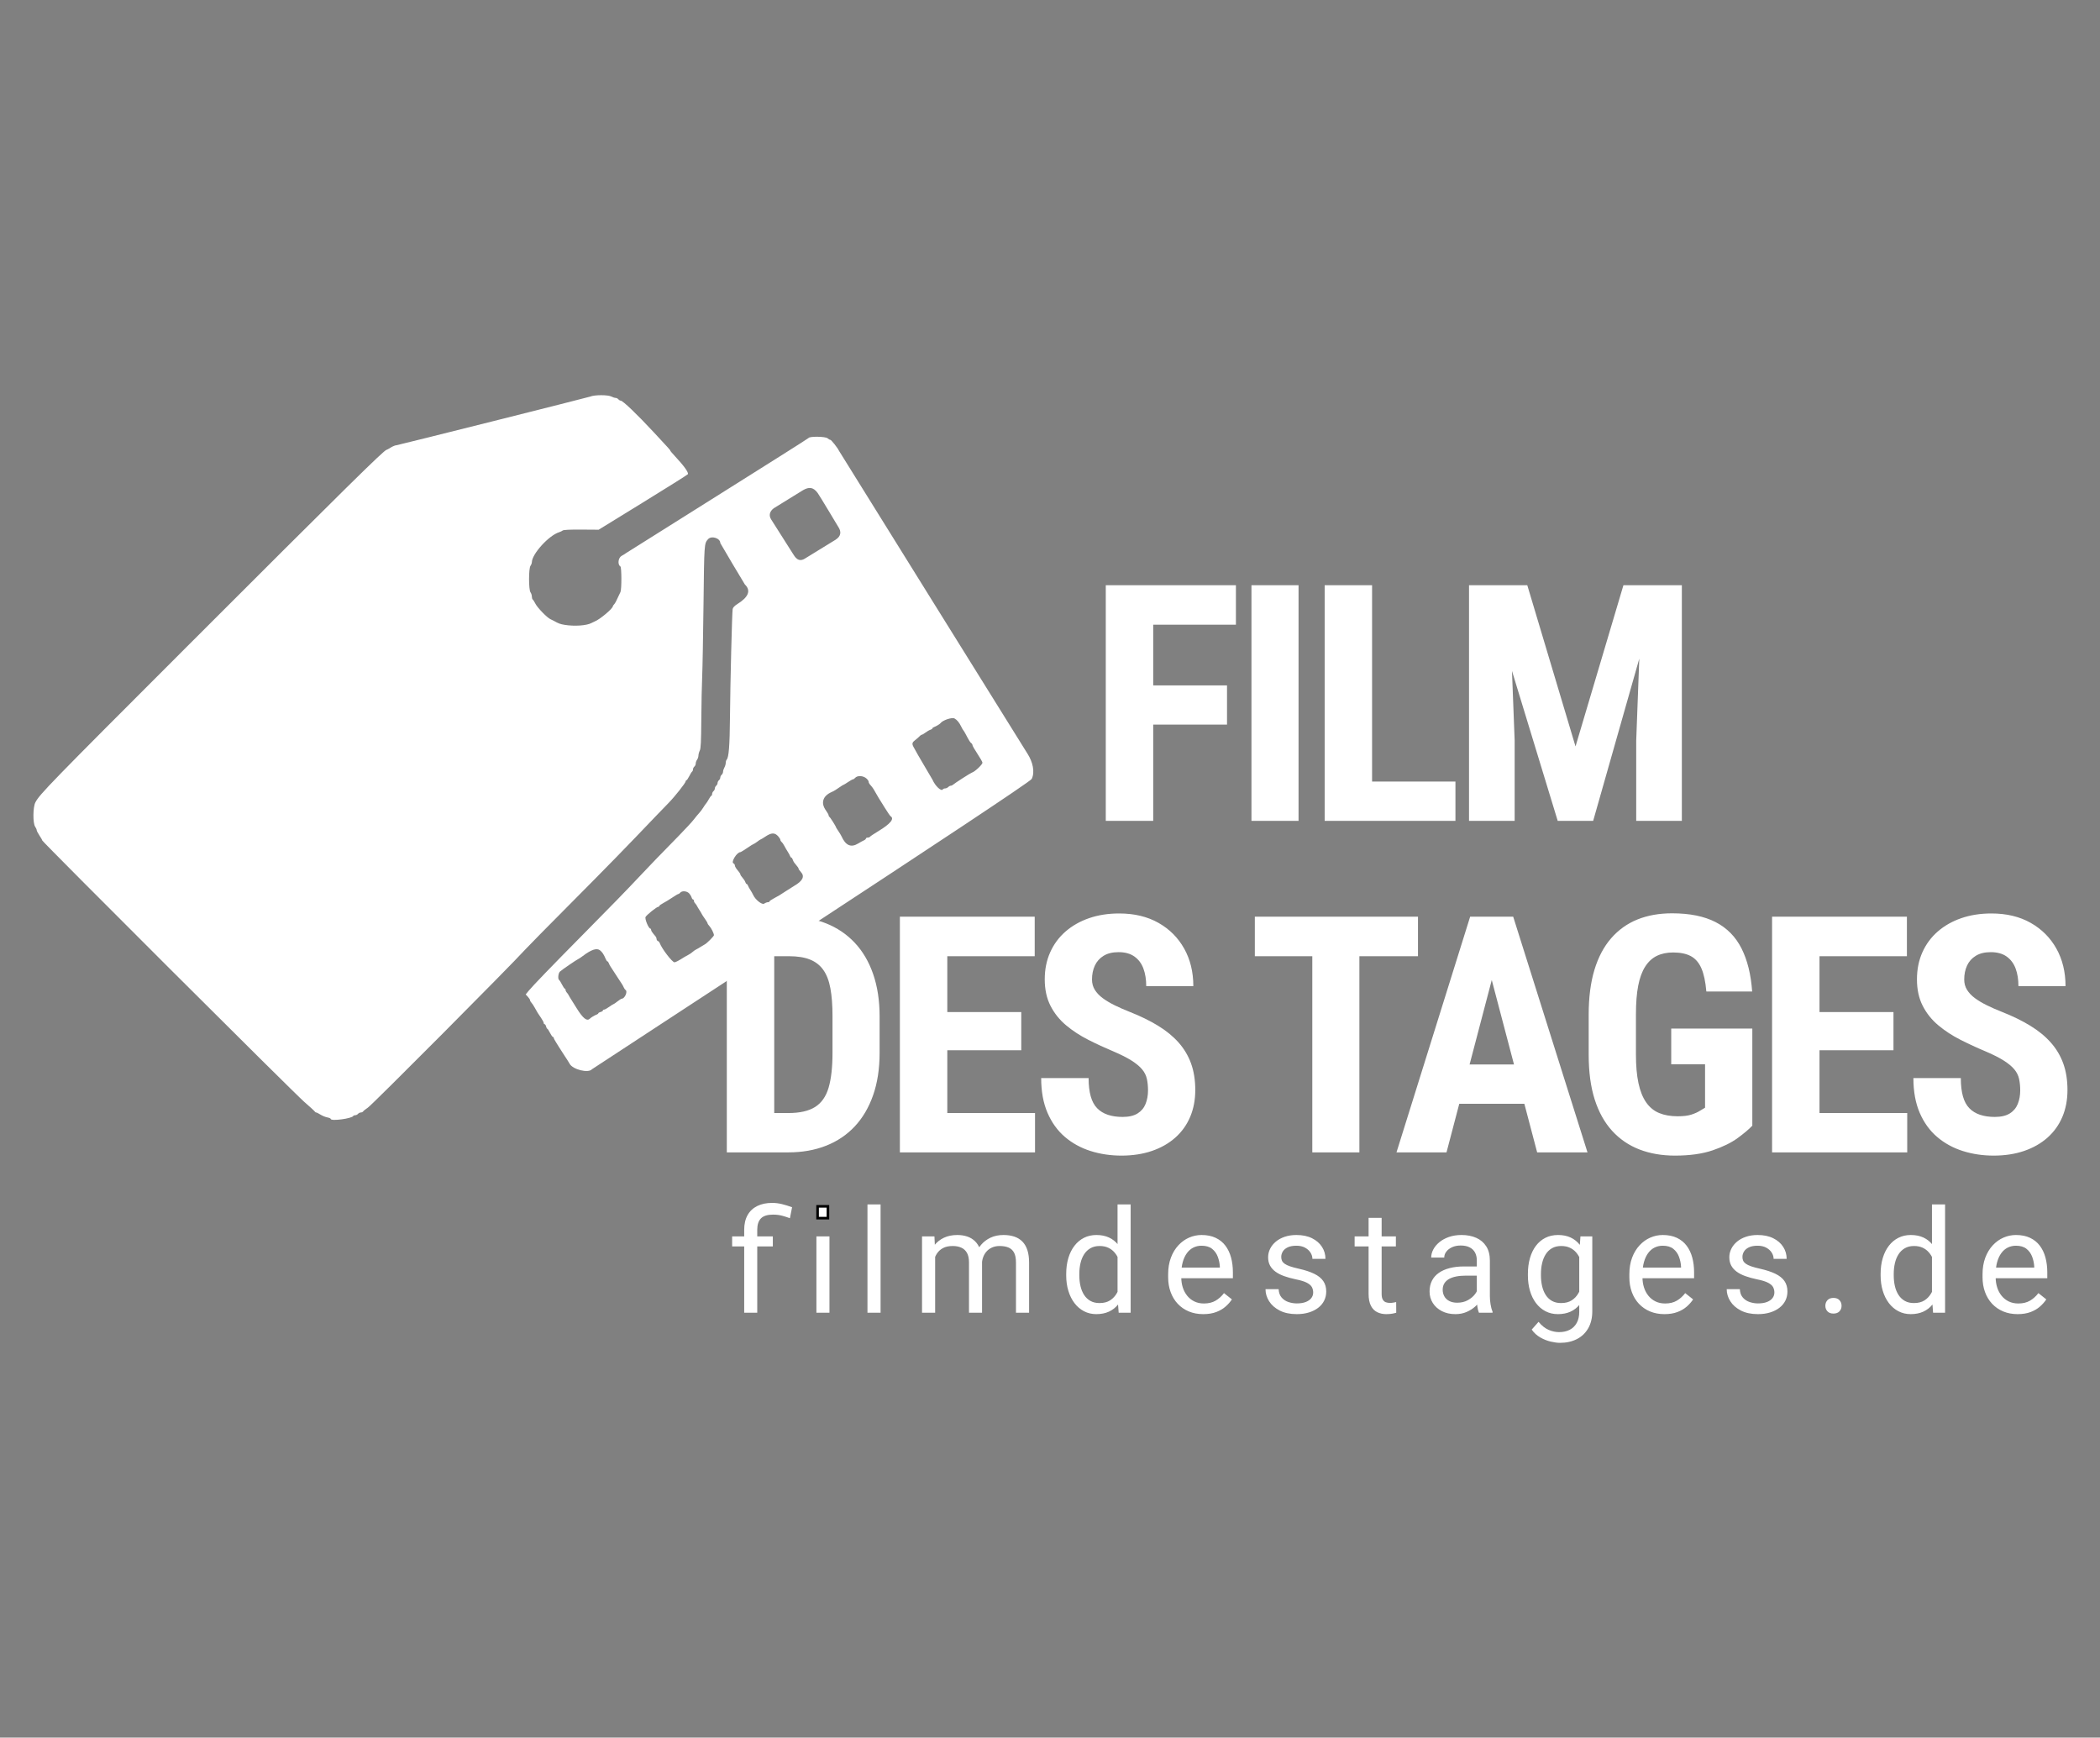 <?xml version="1.0" encoding="utf-8"?>
<svg id="svg" version="1.1" xmlns="http://www.w3.org/2000/svg" width="400" height="330.969" viewBox="0, 0, 400,330.969">
  <rect x="0" y="0" width="400" height="330.969" fill="#808080" stroke="none"/>
  <g id="svgg" style="" transform="matrix(0.493, 0, 0, 0.493, 2.661, 72.542)">
    <path id="path0" d="M 222.656 6.076 C 222.007 6.358 148.222 24.875 147.782 24.875 C 147.342 24.875 146.357 25.275 145.589 25.755 C 144.824 26.242 144.095 26.635 143.973 26.635 C 143.089 26.635 128.334 41.177 66.732 102.779 C 13.738 155.773 9.838 159.781 8.255 162.891 C 7.306 164.749 7.263 170.928 8.186 172.249 C 8.514 172.714 8.781 173.317 8.781 173.584 C 8.781 173.851 9.254 174.774 9.835 175.633 C 10.419 176.495 10.892 177.339 10.892 177.519 C 10.892 178.05 108.244 275.203 112.209 278.623 C 114.222 280.362 116 281.985 116.155 282.227 C 116.31 282.469 116.588 282.667 116.776 282.667 C 116.963 282.667 117.706 283.039 118.428 283.493 C 119.149 283.948 120.333 284.431 121.058 284.565 C 121.783 284.702 122.378 284.962 122.378 285.146 C 122.378 286.12 130.65 285.023 131.112 283.988 C 131.177 283.843 131.512 283.721 131.859 283.721 C 132.209 283.721 132.688 283.486 132.93 283.198 C 133.168 282.909 133.655 282.667 134.009 282.667 C 134.362 282.667 134.781 282.469 134.932 282.224 C 135.087 281.982 135.885 281.347 136.704 280.817 C 138.363 279.742 191.473 226.387 197.678 219.561 C 198.72 218.414 206.595 210.423 215.174 201.805 C 228.709 188.208 237.118 179.59 247.93 168.234 C 249.384 166.708 251.603 164.41 252.869 163.125 C 255.325 160.625 259.539 155.29 259.539 154.673 C 259.539 154.471 259.669 154.301 259.828 154.301 C 259.986 154.301 260.47 153.594 260.903 152.729 C 261.336 151.863 261.837 151.062 262.021 150.946 C 262.205 150.835 262.349 150.452 262.349 150.106 C 262.349 149.752 262.591 149.265 262.88 149.027 C 263.168 148.786 263.41 148.244 263.41 147.819 C 263.41 147.397 263.641 146.744 263.926 146.369 C 264.207 145.993 264.445 145.272 264.449 144.77 C 264.456 144.269 264.691 143.396 264.968 142.837 C 265.372 142.025 265.491 139.532 265.56 130.737 C 265.607 124.644 265.758 117.209 265.899 114.208 C 266.036 111.21 266.267 98.558 266.415 86.098 C 266.685 62.815 266.682 62.866 268.147 61.192 C 269.456 59.695 272.901 60.766 272.901 62.674 C 272.901 62.779 282.23 78.519 282.407 78.688 C 284.81 80.986 283.828 83.54 279.51 86.221 C 278.417 86.902 277.797 87.555 277.678 88.154 C 277.429 89.406 276.758 116.516 276.631 130.211 C 276.538 140.961 276.177 145.542 275.358 146.358 C 275.17 146.549 275.004 147.108 275.001 147.599 C 274.994 148.097 274.759 148.894 274.485 149.377 C 274.211 149.861 273.976 150.593 273.969 151.004 C 273.965 151.415 273.72 151.953 273.428 152.191 C 273.139 152.429 272.901 152.909 272.901 153.244 C 272.901 153.584 272.663 154.06 272.375 154.301 C 272.082 154.543 271.848 155.016 271.848 155.355 C 271.848 155.698 271.61 156.17 271.321 156.412 C 271.029 156.654 270.791 157.126 270.791 157.465 C 270.791 157.808 270.556 158.281 270.264 158.522 C 269.976 158.764 269.737 159.255 269.737 159.619 C 269.737 159.98 269.615 160.279 269.467 160.279 C 269.315 160.279 268.882 160.86 268.5 161.574 C 268.114 162.285 267.638 163.035 267.439 163.244 C 267.237 163.45 266.725 164.193 266.296 164.889 C 265.87 165.589 265.156 166.534 264.712 167 C 264.268 167.462 263.367 168.555 262.71 169.424 C 262.053 170.294 259.424 173.143 256.866 175.755 C 248.807 183.98 246.116 186.769 241.891 191.257 C 236.346 197.151 231.097 202.545 219.33 214.442 C 207.728 226.17 200.405 233.76 198.832 235.683 L 197.714 237.058 L 198.554 237.967 C 199.02 238.468 199.398 239.063 199.398 239.294 C 199.398 239.525 199.629 239.944 199.911 240.225 C 200.196 240.506 200.755 241.347 201.162 242.094 C 202.104 243.836 202.519 244.507 203.709 246.213 C 204.24 246.978 204.676 247.819 204.676 248.079 C 204.676 248.342 204.831 248.555 205.019 248.555 C 205.21 248.555 205.466 248.952 205.585 249.431 C 205.704 249.918 205.921 250.312 206.058 250.312 C 206.195 250.312 206.664 251.026 207.097 251.895 C 207.533 252.765 208.038 253.479 208.215 253.479 C 208.395 253.479 208.543 253.641 208.543 253.836 C 208.543 254.035 208.98 254.864 209.51 255.683 C 210.044 256.502 210.556 257.328 210.654 257.523 C 210.751 257.718 211.617 259.06 212.577 260.51 C 213.54 261.964 214.489 263.457 214.691 263.84 C 215.877 266.08 221.97 267.581 223.316 265.961 C 223.554 265.672 392.209 155.867 393.215 153.796 C 394.553 151.029 393.559 147.144 391.621 144.103 C 391.417 143.783 318.872 27.278 318.738 26.989 C 318.211 25.849 315.766 22.768 315.387 22.768 C 315.163 22.768 314.694 22.508 314.341 22.187 C 313.554 21.477 307.443 21.372 307.014 22.068 C 306.761 22.483 236.682 66.361 236.476 66.553 C 236.267 66.747 235.506 67.22 234.781 67.61 C 233.439 68.327 233.128 70.979 234.301 71.704 C 234.788 72.007 234.81 80.528 234.326 81.581 C 232.724 85.066 232.266 85.957 231.862 86.361 C 231.61 86.617 231.4 86.931 231.393 87.065 C 231.368 87.988 226.321 92.22 224.369 92.959 C 224.081 93.068 223.525 93.335 223.136 93.547 C 221.303 94.565 216.556 94.897 212.761 94.269 C 211.029 93.984 210.405 93.753 208.543 92.7 C 208.251 92.537 207.685 92.256 207.281 92.083 C 206.018 91.527 202.306 87.729 201.498 86.159 C 201.079 85.337 200.592 84.576 200.416 84.467 C 200.246 84.359 200.098 83.847 200.091 83.327 C 200.084 82.804 199.846 82.072 199.564 81.697 C 198.825 80.719 198.825 72.436 199.564 71.455 C 199.846 71.08 200.084 70.459 200.091 70.07 C 200.141 66.866 206.685 59.68 210.654 58.472 C 211.137 58.324 211.75 58.028 212.017 57.812 C 212.342 57.552 214.759 57.436 219.207 57.465 L 225.903 57.512 C 225.903 57.512 260.026 36.599 260.358 36.073 C 260.748 35.459 258.872 32.837 255.405 29.135 C 254.388 28.053 253.561 27.068 253.561 26.949 C 253.561 26.722 253.154 26.271 247.288 19.965 C 240.661 12.837 235.232 7.646 234.409 7.646 C 234.16 7.646 233.753 7.407 233.514 7.115 C 233.273 6.827 232.797 6.589 232.454 6.589 C 232.115 6.589 231.382 6.354 230.827 6.065 C 229.489 5.369 224.272 5.373 222.656 6.076 M 310.52 43.327 C 311.303 44.381 318.178 55.946 318.381 56.242 C 319.756 58.249 319.613 59.997 317.418 61.394 C 316.871 61.742 305.798 68.533 305.61 68.652 C 303.008 70.3 301.731 68.03 300.897 66.699 C 300.575 66.185 292.917 54.107 292.578 53.587 C 291.515 51.957 292.009 50.376 293.557 49.219 C 293.842 49.006 304.721 42.317 304.852 42.241 C 307.179 40.902 308.814 41.011 310.52 43.327 M 363.385 130.438 C 364.351 130.957 365.221 132.003 365.964 133.551 C 366.292 134.229 366.653 134.861 366.768 134.958 C 366.888 135.055 367.274 135.69 367.631 136.365 C 369.041 139.042 369.46 139.716 369.882 139.987 C 370.123 140.142 370.322 140.474 370.322 140.734 C 370.322 140.986 371.191 142.505 372.256 144.103 C 373.32 145.701 374.189 147.245 374.189 147.534 C 374.189 148.252 371.17 151.087 370.12 151.347 C 369.651 151.466 363.316 155.539 362.836 156.019 C 362.62 156.235 362.227 156.412 361.963 156.412 C 361.696 156.412 361.242 156.646 360.953 156.939 C 360.661 157.227 360.127 157.465 359.766 157.465 C 359.402 157.465 359.012 157.624 358.89 157.819 C 358.309 158.76 355.953 156.563 354.867 154.071 C 354.683 153.656 349.012 144.276 347.515 141.379 C 346.891 140.167 347.021 139.677 348.208 138.778 C 348.81 138.32 349.557 137.671 349.867 137.332 C 350.178 136.993 350.578 136.715 350.758 136.715 C 350.939 136.715 351.577 136.343 352.176 135.885 C 352.775 135.434 353.619 134.944 354.056 134.81 C 354.492 134.673 354.846 134.428 354.846 134.273 C 354.846 134.117 355.123 133.883 355.463 133.764 C 356.321 133.454 357.71 132.617 357.97 132.26 C 358.796 131.12 362.393 129.908 363.385 130.438 M 329.438 153.685 C 329.871 154.092 330.228 154.644 330.228 154.915 C 330.228 155.185 330.426 155.625 330.668 155.896 C 331.682 157.029 332.014 157.494 332.71 158.764 C 333.114 159.5 333.709 160.532 334.034 161.051 C 334.359 161.574 335.466 163.353 336.494 165.005 C 337.522 166.654 338.511 168.097 338.691 168.208 C 340.246 169.168 338.626 171.156 334.02 173.937 C 332.331 174.958 330.859 175.939 330.748 176.123 C 330.632 176.307 330.232 176.459 329.857 176.459 C 329.481 176.459 329.171 176.621 329.171 176.819 C 329.171 177.014 328.818 177.335 328.385 177.527 C 327.945 177.714 326.96 178.259 326.184 178.731 C 323.395 180.438 321.336 179.547 319.712 175.928 C 319.539 175.542 318.987 174.626 318.482 173.894 C 317.977 173.158 317.566 172.49 317.566 172.4 C 317.566 172.094 315.304 168.54 315.03 168.428 C 314.878 168.364 314.755 168.107 314.755 167.866 C 314.755 167.62 314.29 166.776 313.724 165.993 C 311.621 163.093 312.472 160.358 315.935 158.851 C 316.812 158.468 317.656 157.952 319.214 156.852 C 319.828 156.415 320.416 156.062 320.517 156.062 C 320.614 156.062 321.401 155.586 322.259 155.001 C 323.121 154.424 323.98 153.948 324.171 153.948 C 324.362 153.948 324.705 153.721 324.936 153.443 C 325.834 152.361 328.15 152.483 329.438 153.685 M 295.322 176.026 C 295.758 176.516 296.112 177.112 296.112 177.35 C 296.112 177.584 296.336 177.963 296.61 178.19 C 296.884 178.414 297.364 179.107 297.681 179.727 C 297.995 180.348 298.565 181.329 298.947 181.91 C 299.326 182.49 299.734 183.241 299.853 183.58 C 299.968 183.915 300.192 184.197 300.351 184.197 C 300.509 184.197 300.748 184.54 300.881 184.958 C 301.015 185.38 301.267 185.892 301.44 186.102 C 302.865 187.815 303.15 188.208 303.15 188.483 C 303.15 188.659 303.543 189.226 304.027 189.745 C 305.607 191.448 304.77 193.19 301.447 195.113 C 300.932 195.409 299.561 196.282 298.399 197.043 C 295.733 198.793 295.466 198.959 293.507 199.994 C 292.62 200.463 291.895 200.979 291.895 201.138 C 291.895 201.3 291.613 201.43 291.267 201.43 C 290.924 201.43 290.293 201.672 289.867 201.971 C 289.034 202.555 286.397 200.456 285.549 198.526 C 285.358 198.093 284.885 197.26 284.499 196.679 C 284.113 196.098 283.702 195.348 283.587 195.009 C 283.468 194.669 283.24 194.395 283.082 194.395 C 282.926 194.395 282.688 194.049 282.551 193.63 C 282.421 193.208 281.934 192.458 281.476 191.96 C 281.015 191.462 280.639 190.882 280.639 190.661 C 280.639 190.445 280.167 189.731 279.593 189.078 C 279.012 188.425 278.54 187.606 278.533 187.263 C 278.533 186.913 278.291 186.542 278.002 186.433 C 276.898 186.008 279.297 182.083 280.661 182.083 C 280.82 182.083 281.985 181.372 283.258 180.503 C 284.528 179.63 285.672 178.919 285.798 178.919 C 285.924 178.919 286.545 178.526 287.18 178.039 C 287.811 177.555 288.41 177.159 288.511 177.159 C 288.612 177.159 289.377 176.704 290.203 176.145 C 292.674 174.485 293.937 174.457 295.322 176.026 M 260.841 197.999 C 261.242 198.432 261.675 199.146 261.808 199.579 C 261.938 200.016 262.194 200.373 262.375 200.373 C 262.555 200.373 262.703 200.6 262.703 200.874 C 262.703 201.152 262.908 201.585 263.165 201.841 C 263.417 202.097 263.731 202.545 263.872 202.833 C 264.005 203.125 264.431 203.836 264.813 204.417 C 265.196 204.998 265.621 205.708 265.755 206.001 C 265.892 206.289 266.447 207.144 266.989 207.898 C 267.533 208.652 267.977 209.413 267.977 209.583 C 267.977 209.756 268.309 210.247 268.709 210.672 C 269.427 211.433 270.441 213.486 270.441 214.172 C 270.441 214.579 267.688 217.35 266.924 217.714 C 266.635 217.851 265.921 218.277 265.34 218.659 C 264.759 219.042 263.969 219.496 263.583 219.677 C 263.197 219.853 262.562 220.294 262.176 220.651 C 261.79 221.011 261.076 221.498 260.592 221.737 C 260.109 221.978 259.402 222.371 259.023 222.613 C 256.981 223.923 255.632 224.641 255.206 224.641 C 254.323 224.641 250.286 219.381 249.489 217.191 C 249.366 216.866 249.048 216.513 248.778 216.408 C 248.507 216.304 248.284 215.972 248.284 215.669 C 248.284 215.362 248.121 214.922 247.926 214.691 C 246.494 212.996 246.173 212.519 246.173 212.101 C 246.173 211.841 246.051 211.628 245.895 211.628 C 245.199 211.628 243.637 207.851 244.03 207.115 C 244.467 206.3 248.374 203.187 248.958 203.187 C 249.167 203.187 249.341 203.046 249.341 202.869 C 249.341 202.696 250.012 202.206 250.834 201.78 C 251.657 201.354 253.237 200.391 254.348 199.633 C 255.455 198.879 256.505 198.263 256.675 198.263 C 256.848 198.263 257.187 198.024 257.425 197.732 C 258.096 196.931 259.997 197.076 260.841 197.999 M 226.411 220.001 C 227.259 220.654 227.941 221.682 228.612 223.324 C 228.832 223.854 229.131 224.287 229.287 224.287 C 229.438 224.287 229.662 224.565 229.784 224.904 C 230.051 225.64 230.347 226.127 232.634 229.586 C 235.181 233.439 235.242 233.533 235.603 234.363 C 235.784 234.781 236.101 235.225 236.307 235.355 C 237.205 235.91 235.968 238.706 234.82 238.706 C 234.64 238.706 233.893 239.182 233.161 239.763 C 232.429 240.344 231.732 240.817 231.613 240.817 C 231.494 240.817 230.74 241.293 229.939 241.87 C 229.139 242.451 228.269 242.927 228.009 242.927 C 227.75 242.927 227.533 243.082 227.533 243.273 C 227.533 243.461 227.14 243.717 226.653 243.836 C 226.173 243.959 225.776 244.182 225.776 244.33 C 225.776 244.482 225.499 244.702 225.16 244.828 C 224.33 245.128 222.991 245.925 222.512 246.405 C 221.368 247.545 219.828 246.318 217.331 242.274 C 216.465 240.867 215.477 239.287 215.141 238.768 C 214.802 238.252 214.416 237.592 214.283 237.299 C 214.142 237.011 213.828 236.563 213.572 236.311 C 213.323 236.055 213.118 235.615 213.118 235.34 C 213.118 235.066 212.984 234.839 212.825 234.839 C 212.667 234.839 212.18 234.128 211.75 233.263 C 211.318 232.397 210.816 231.596 210.632 231.484 C 210.062 231.13 210.264 228.894 210.924 228.244 C 211.545 227.631 217.537 223.537 218.211 223.266 C 218.406 223.187 219.092 222.729 219.73 222.242 C 223.038 219.731 225.141 219.031 226.411 220.001" stroke="none" fill-rule="evenodd" style="fill: rgb(255, 255, 255);"/>
    <path transform="matrix(1.993, 0, 0, 1.993, -362.538, 272.439)" style="text-wrap-mode: nowrap; fill: rgb(255, 255, 255);"/>
    <path d="M 325.997 43.949 L 323.467 43.949 L 323.467 27.871 C 323.467 26.75 323.686 25.802 324.124 25.027 C 324.561 24.252 325.186 23.664 325.997 23.263 C 326.808 22.862 327.769 22.662 328.881 22.662 C 329.538 22.662 330.18 22.742 330.809 22.901 C 331.438 23.06 332.086 23.259 332.751 23.496 L 332.327 25.629 C 331.908 25.465 331.422 25.308 330.871 25.157 C 330.32 25.006 329.716 24.931 329.059 24.931 C 327.974 24.931 327.193 25.175 326.714 25.663 C 326.236 26.15 325.997 26.886 325.997 27.871 L 325.997 43.949 Z M 329.018 29.156 L 329.018 31.097 L 321.129 31.097 L 321.129 29.156 L 329.018 29.156 Z M 339.995 29.156 L 339.995 43.949 L 337.465 43.949 L 337.465 29.156 L 339.995 29.156 Z M 349.906 22.949 L 349.906 43.949 L 347.364 43.949 L 347.364 22.949 L 349.906 22.949 Z M 360.484 32.095 L 360.484 43.949 L 357.941 43.949 L 357.941 29.156 L 360.348 29.156 L 360.484 32.095 Z M 359.965 35.992 L 358.789 35.951 C 358.798 34.939 358.931 34.002 359.186 33.141 C 359.441 32.28 359.819 31.53 360.32 30.892 C 360.821 30.254 361.446 29.76 362.193 29.409 C 362.941 29.058 363.807 28.883 364.791 28.883 C 365.484 28.883 366.122 28.981 366.705 29.177 C 367.288 29.372 367.794 29.68 368.223 30.099 C 368.651 30.518 368.984 31.056 369.221 31.713 C 369.458 32.369 369.576 33.162 369.576 34.092 L 369.576 43.949 L 367.047 43.949 L 367.047 34.215 C 367.047 33.44 366.917 32.82 366.657 32.355 C 366.398 31.89 366.031 31.551 365.557 31.337 C 365.083 31.122 364.527 31.015 363.889 31.015 C 363.142 31.015 362.517 31.147 362.016 31.412 C 361.515 31.676 361.114 32.041 360.813 32.506 C 360.512 32.971 360.295 33.501 360.163 34.098 C 360.031 34.695 359.965 35.327 359.965 35.992 Z M 369.549 34.597 L 367.854 35.117 C 367.863 34.306 367.997 33.526 368.257 32.779 C 368.517 32.032 368.895 31.366 369.392 30.783 C 369.889 30.2 370.502 29.737 371.231 29.395 C 371.96 29.054 372.794 28.883 373.733 28.883 C 374.526 28.883 375.23 28.988 375.845 29.197 C 376.46 29.407 376.98 29.728 377.403 30.161 C 377.827 30.594 378.148 31.147 378.367 31.822 C 378.586 32.497 378.695 33.299 378.695 34.228 L 378.695 43.949 L 376.152 43.949 L 376.152 34.201 C 376.152 33.372 376.022 32.727 375.763 32.266 C 375.503 31.806 375.138 31.483 374.669 31.296 C 374.2 31.109 373.641 31.015 372.994 31.015 C 372.438 31.015 371.946 31.111 371.518 31.303 C 371.089 31.494 370.729 31.756 370.438 32.089 C 370.146 32.422 369.925 32.802 369.775 33.23 C 369.624 33.659 369.549 34.114 369.549 34.597 Z M 395.844 41.078 L 395.844 22.949 L 398.387 22.949 L 398.387 43.949 L 396.063 43.949 L 395.844 41.078 Z M 385.891 36.717 L 385.891 36.429 C 385.891 35.299 386.03 34.271 386.308 33.346 C 386.586 32.421 386.983 31.626 387.498 30.961 C 388.013 30.296 388.628 29.783 389.343 29.423 C 390.059 29.063 390.859 28.883 391.743 28.883 C 392.672 28.883 393.486 29.045 394.183 29.368 C 394.88 29.691 395.473 30.161 395.961 30.776 C 396.448 31.391 396.833 32.132 397.116 32.998 C 397.399 33.864 397.595 34.844 397.704 35.937 L 397.704 37.195 C 397.603 38.28 397.41 39.255 397.123 40.121 C 396.836 40.987 396.448 41.725 395.961 42.336 C 395.473 42.947 394.878 43.414 394.176 43.737 C 393.475 44.06 392.655 44.222 391.716 44.222 C 390.85 44.222 390.059 44.035 389.343 43.662 C 388.628 43.288 388.013 42.764 387.498 42.09 C 386.983 41.415 386.586 40.62 386.308 39.704 C 386.03 38.788 385.891 37.792 385.891 36.717 Z M 388.434 36.429 L 388.434 36.717 C 388.434 37.455 388.509 38.148 388.66 38.795 C 388.81 39.442 389.045 40.011 389.364 40.504 C 389.683 40.996 390.088 41.381 390.581 41.659 C 391.073 41.937 391.661 42.076 392.344 42.076 C 393.183 42.076 393.873 41.898 394.416 41.543 C 394.958 41.188 395.393 40.718 395.721 40.135 C 396.05 39.552 396.305 38.918 396.487 38.234 L 396.487 34.939 C 396.378 34.438 396.22 33.952 396.015 33.483 C 395.81 33.014 395.546 32.594 395.222 32.225 C 394.899 31.856 394.502 31.563 394.033 31.344 C 393.564 31.125 393.01 31.015 392.372 31.015 C 391.679 31.015 391.085 31.159 390.588 31.446 C 390.091 31.733 389.683 32.125 389.364 32.622 C 389.045 33.119 388.81 33.693 388.66 34.345 C 388.509 34.996 388.434 35.691 388.434 36.429 Z M 412.449 44.222 C 411.419 44.222 410.487 44.047 409.653 43.696 C 408.819 43.345 408.104 42.851 407.507 42.213 C 406.91 41.575 406.452 40.818 406.133 39.943 C 405.814 39.068 405.654 38.111 405.654 37.072 L 405.654 36.498 C 405.654 35.295 405.832 34.221 406.188 33.278 C 406.543 32.335 407.026 31.535 407.637 30.879 C 408.248 30.222 408.94 29.725 409.715 29.388 C 410.49 29.051 411.292 28.883 412.121 28.883 C 413.178 28.883 414.092 29.065 414.862 29.429 C 415.633 29.794 416.264 30.302 416.756 30.954 C 417.248 31.605 417.613 32.371 417.85 33.251 C 418.087 34.13 418.205 35.09 418.205 36.129 L 418.205 37.263 L 407.158 37.263 L 407.158 35.199 L 415.676 35.199 L 415.676 35.008 C 415.639 34.351 415.505 33.713 415.272 33.094 C 415.04 32.474 414.673 31.963 414.172 31.562 C 413.671 31.161 412.987 30.961 412.121 30.961 C 411.547 30.961 411.018 31.082 410.535 31.323 C 410.052 31.564 409.638 31.922 409.291 32.396 C 408.944 32.87 408.675 33.449 408.484 34.133 C 408.293 34.816 408.197 35.605 408.197 36.498 L 408.197 37.072 C 408.197 37.774 408.295 38.433 408.491 39.048 C 408.687 39.663 408.974 40.203 409.353 40.668 C 409.731 41.133 410.191 41.497 410.733 41.762 C 411.276 42.026 411.893 42.158 412.586 42.158 C 413.479 42.158 414.236 41.976 414.855 41.611 C 415.475 41.246 416.017 40.759 416.482 40.148 L 418.014 41.365 C 417.695 41.848 417.289 42.309 416.797 42.746 C 416.305 43.183 415.701 43.539 414.985 43.812 C 414.27 44.085 413.424 44.222 412.449 44.222 Z M 433.77 40.025 C 433.77 39.66 433.69 39.321 433.531 39.007 C 433.372 38.692 433.048 38.405 432.56 38.145 C 432.073 37.886 431.341 37.66 430.366 37.469 C 429.545 37.296 428.805 37.09 428.144 36.853 C 427.483 36.616 426.923 36.329 426.463 35.992 C 426.002 35.655 425.649 35.258 425.403 34.803 C 425.157 34.347 425.034 33.814 425.034 33.203 C 425.034 32.62 425.164 32.068 425.424 31.549 C 425.683 31.029 426.052 30.569 426.531 30.168 C 427.01 29.767 427.586 29.452 428.26 29.224 C 428.935 28.997 429.687 28.883 430.516 28.883 C 431.701 28.883 432.713 29.093 433.551 29.512 C 434.39 29.931 435.032 30.489 435.479 31.186 C 435.926 31.883 436.149 32.656 436.149 33.504 L 433.62 33.504 C 433.62 33.093 433.499 32.694 433.258 32.307 C 433.016 31.92 432.665 31.599 432.205 31.344 C 431.744 31.089 431.181 30.961 430.516 30.961 C 429.815 30.961 429.247 31.068 428.814 31.282 C 428.381 31.496 428.067 31.767 427.871 32.095 C 427.675 32.424 427.577 32.77 427.577 33.135 C 427.577 33.408 427.625 33.652 427.72 33.866 C 427.816 34.08 427.987 34.276 428.233 34.454 C 428.479 34.631 428.825 34.798 429.272 34.953 C 429.719 35.108 430.288 35.263 430.981 35.418 C 432.194 35.691 433.192 36.019 433.975 36.402 C 434.759 36.785 435.342 37.254 435.725 37.81 C 436.108 38.366 436.3 39.041 436.3 39.834 C 436.3 40.481 436.165 41.073 435.896 41.611 C 435.627 42.149 435.24 42.612 434.734 42.999 C 434.228 43.386 433.626 43.687 432.929 43.901 C 432.232 44.115 431.451 44.222 430.585 44.222 C 429.282 44.222 428.179 43.99 427.276 43.525 C 426.374 43.06 425.69 42.459 425.225 41.72 C 424.76 40.982 424.528 40.203 424.528 39.383 L 427.071 39.383 C 427.108 40.076 427.308 40.625 427.673 41.03 C 428.037 41.435 428.483 41.722 429.012 41.891 C 429.541 42.06 430.065 42.144 430.585 42.144 C 431.278 42.144 431.859 42.053 432.328 41.871 C 432.797 41.688 433.155 41.438 433.401 41.119 C 433.647 40.8 433.77 40.435 433.77 40.025 Z M 449.802 29.156 L 449.802 31.097 L 441.804 31.097 L 441.804 29.156 L 449.802 29.156 Z M 444.511 25.56 L 447.04 25.56 L 447.04 40.285 C 447.04 40.786 447.118 41.165 447.273 41.42 C 447.428 41.675 447.628 41.844 447.874 41.926 C 448.12 42.008 448.384 42.049 448.667 42.049 C 448.877 42.049 449.098 42.028 449.33 41.987 C 449.563 41.946 449.738 41.912 449.857 41.885 L 449.87 43.949 C 449.67 44.013 449.408 44.075 449.084 44.134 C 448.761 44.193 448.371 44.222 447.915 44.222 C 447.296 44.222 446.726 44.099 446.206 43.853 C 445.687 43.607 445.274 43.195 444.969 42.616 C 444.664 42.037 444.511 41.256 444.511 40.271 L 444.511 25.56 Z M 465.492 41.42 L 465.492 33.804 C 465.492 33.221 465.376 32.713 465.144 32.28 C 464.911 31.847 464.563 31.512 464.098 31.275 C 463.633 31.038 463.059 30.92 462.375 30.92 C 461.737 30.92 461.179 31.029 460.701 31.248 C 460.222 31.467 459.848 31.754 459.579 32.109 C 459.31 32.464 459.176 32.847 459.176 33.258 L 456.647 33.258 C 456.647 32.729 456.784 32.205 457.057 31.685 C 457.33 31.166 457.725 30.694 458.24 30.27 C 458.755 29.847 459.374 29.51 460.099 29.259 C 460.824 29.008 461.633 28.883 462.526 28.883 C 463.601 28.883 464.551 29.065 465.376 29.429 C 466.201 29.794 466.849 30.343 467.318 31.077 C 467.787 31.811 468.022 32.729 468.022 33.832 L 468.022 40.722 C 468.022 41.215 468.065 41.739 468.152 42.295 C 468.239 42.851 468.368 43.329 468.541 43.73 L 468.541 43.949 L 465.903 43.949 C 465.775 43.658 465.675 43.268 465.602 42.78 C 465.529 42.293 465.492 41.839 465.492 41.42 Z M 465.93 34.98 L 465.957 36.758 L 463.401 36.758 C 462.681 36.758 462.038 36.815 461.473 36.928 C 460.908 37.042 460.434 37.213 460.051 37.441 C 459.668 37.669 459.377 37.954 459.176 38.296 C 458.975 38.637 458.875 39.036 458.875 39.492 C 458.875 39.957 458.98 40.38 459.19 40.763 C 459.399 41.146 459.716 41.45 460.14 41.673 C 460.564 41.896 461.086 42.008 461.705 42.008 C 462.48 42.008 463.163 41.844 463.756 41.515 C 464.349 41.187 464.82 40.786 465.171 40.312 C 465.522 39.838 465.712 39.378 465.739 38.931 L 466.819 40.148 C 466.755 40.531 466.582 40.955 466.299 41.42 C 466.016 41.885 465.64 42.329 465.171 42.753 C 464.702 43.176 464.146 43.527 463.503 43.805 C 462.86 44.083 462.138 44.222 461.336 44.222 C 460.333 44.222 459.456 44.026 458.704 43.635 C 457.952 43.243 457.369 42.716 456.954 42.055 C 456.539 41.394 456.332 40.654 456.332 39.834 C 456.332 39.041 456.487 38.341 456.797 37.735 C 457.107 37.129 457.554 36.623 458.137 36.218 C 458.72 35.812 459.422 35.504 460.242 35.295 C 461.063 35.085 461.979 34.98 462.991 34.98 L 465.93 34.98 Z M 485.581 29.156 L 487.878 29.156 L 487.878 43.635 C 487.878 44.938 487.614 46.05 487.085 46.97 C 486.556 47.891 485.82 48.59 484.877 49.069 C 483.934 49.548 482.847 49.787 481.616 49.787 C 481.105 49.787 480.506 49.707 479.818 49.548 C 479.13 49.388 478.456 49.119 477.795 48.741 C 477.134 48.363 476.58 47.855 476.133 47.217 L 477.46 45.713 C 478.079 46.46 478.729 46.98 479.408 47.271 C 480.087 47.563 480.759 47.709 481.424 47.709 C 482.227 47.709 482.92 47.559 483.503 47.258 C 484.086 46.957 484.54 46.512 484.863 45.925 C 485.186 45.337 485.348 44.615 485.348 43.758 L 485.348 32.41 L 485.581 29.156 Z M 475.395 36.717 L 475.395 36.429 C 475.395 35.299 475.529 34.271 475.798 33.346 C 476.067 32.421 476.455 31.626 476.961 30.961 C 477.466 30.296 478.079 29.783 478.799 29.423 C 479.519 29.063 480.33 28.883 481.233 28.883 C 482.163 28.883 482.976 29.045 483.673 29.368 C 484.37 29.691 484.963 30.161 485.451 30.776 C 485.938 31.391 486.323 32.132 486.606 32.998 C 486.889 33.864 487.085 34.844 487.194 35.937 L 487.194 37.195 C 487.094 38.28 486.9 39.255 486.613 40.121 C 486.326 40.987 485.938 41.725 485.451 42.336 C 484.963 42.947 484.368 43.414 483.667 43.737 C 482.965 44.06 482.145 44.222 481.206 44.222 C 480.321 44.222 479.521 44.035 478.806 43.662 C 478.091 43.288 477.478 42.764 476.967 42.09 C 476.457 41.415 476.067 40.62 475.798 39.704 C 475.529 38.788 475.395 37.792 475.395 36.717 Z M 477.924 36.429 L 477.924 36.717 C 477.924 37.455 477.999 38.148 478.15 38.795 C 478.301 39.442 478.533 40.011 478.847 40.504 C 479.162 40.996 479.565 41.381 480.057 41.659 C 480.55 41.937 481.138 42.076 481.821 42.076 C 482.66 42.076 483.352 41.898 483.899 41.543 C 484.446 41.188 484.881 40.718 485.205 40.135 C 485.528 39.552 485.781 38.918 485.963 38.234 L 485.963 34.939 C 485.863 34.438 485.71 33.952 485.505 33.483 C 485.3 33.014 485.036 32.594 484.712 32.225 C 484.389 31.856 483.99 31.563 483.516 31.344 C 483.042 31.125 482.486 31.015 481.848 31.015 C 481.155 31.015 480.561 31.159 480.064 31.446 C 479.567 31.733 479.162 32.125 478.847 32.622 C 478.533 33.119 478.301 33.693 478.15 34.345 C 477.999 34.996 477.924 35.691 477.924 36.429 Z M 501.858 44.222 C 500.828 44.222 499.896 44.047 499.062 43.696 C 498.228 43.345 497.512 42.851 496.915 42.213 C 496.318 41.575 495.86 40.818 495.541 39.943 C 495.222 39.068 495.063 38.111 495.063 37.072 L 495.063 36.498 C 495.063 35.295 495.241 34.221 495.596 33.278 C 495.951 32.335 496.434 31.535 497.045 30.879 C 497.656 30.222 498.348 29.725 499.123 29.388 C 499.898 29.051 500.7 28.883 501.529 28.883 C 502.586 28.883 503.5 29.065 504.271 29.429 C 505.041 29.794 505.672 30.302 506.164 30.954 C 506.656 31.605 507.021 32.371 507.258 33.251 C 507.495 34.13 507.613 35.09 507.613 36.129 L 507.613 37.263 L 496.566 37.263 L 496.566 35.199 L 505.084 35.199 L 505.084 35.008 C 505.047 34.351 504.913 33.713 504.681 33.094 C 504.448 32.474 504.081 31.963 503.58 31.562 C 503.079 31.161 502.395 30.961 501.529 30.961 C 500.955 30.961 500.426 31.082 499.943 31.323 C 499.46 31.564 499.046 31.922 498.699 32.396 C 498.353 32.87 498.084 33.449 497.893 34.133 C 497.702 34.816 497.606 35.605 497.606 36.498 L 497.606 37.072 C 497.606 37.774 497.704 38.433 497.9 39.048 C 498.095 39.663 498.382 40.203 498.761 40.668 C 499.139 41.133 499.599 41.497 500.142 41.762 C 500.684 42.026 501.301 42.158 501.994 42.158 C 502.887 42.158 503.644 41.976 504.264 41.611 C 504.883 41.246 505.426 40.759 505.891 40.148 L 507.422 41.365 C 507.103 41.848 506.697 42.309 506.205 42.746 C 505.713 43.183 505.109 43.539 504.394 43.812 C 503.678 44.085 502.833 44.222 501.858 44.222 Z M 523.179 40.025 C 523.179 39.66 523.099 39.321 522.939 39.007 C 522.78 38.692 522.456 38.405 521.969 38.145 C 521.481 37.886 520.749 37.66 519.774 37.469 C 518.954 37.296 518.214 37.09 517.553 36.853 C 516.892 36.616 516.331 36.329 515.871 35.992 C 515.41 35.655 515.057 35.258 514.811 34.803 C 514.565 34.347 514.442 33.814 514.442 33.203 C 514.442 32.62 514.572 32.068 514.832 31.549 C 515.091 31.029 515.46 30.569 515.939 30.168 C 516.418 29.767 516.994 29.452 517.669 29.224 C 518.343 28.997 519.095 28.883 519.925 28.883 C 521.11 28.883 522.121 29.093 522.96 29.512 C 523.799 29.931 524.441 30.489 524.888 31.186 C 525.334 31.883 525.557 32.656 525.557 33.504 L 523.028 33.504 C 523.028 33.093 522.907 32.694 522.666 32.307 C 522.425 31.92 522.074 31.599 521.613 31.344 C 521.153 31.089 520.59 30.961 519.925 30.961 C 519.223 30.961 518.655 31.068 518.222 31.282 C 517.789 31.496 517.475 31.767 517.279 32.095 C 517.083 32.424 516.985 32.77 516.985 33.135 C 516.985 33.408 517.033 33.652 517.129 33.866 C 517.224 34.08 517.395 34.276 517.641 34.454 C 517.888 34.631 518.234 34.798 518.68 34.953 C 519.127 35.108 519.696 35.263 520.389 35.418 C 521.602 35.691 522.6 36.019 523.384 36.402 C 524.167 36.785 524.751 37.254 525.134 37.81 C 525.517 38.366 525.708 39.041 525.708 39.834 C 525.708 40.481 525.574 41.073 525.305 41.611 C 525.036 42.149 524.648 42.612 524.142 42.999 C 523.637 43.386 523.035 43.687 522.338 43.901 C 521.641 44.115 520.859 44.222 519.993 44.222 C 518.69 44.222 517.587 43.99 516.684 43.525 C 515.782 43.06 515.099 42.459 514.634 41.72 C 514.169 40.982 513.936 40.203 513.936 39.383 L 516.479 39.383 C 516.516 40.076 516.716 40.625 517.081 41.03 C 517.446 41.435 517.892 41.722 518.421 41.891 C 518.95 42.06 519.474 42.144 519.993 42.144 C 520.686 42.144 521.267 42.053 521.736 41.871 C 522.205 41.688 522.563 41.438 522.809 41.119 C 523.056 40.8 523.179 40.435 523.179 40.025 Z M 533.058 42.609 C 533.058 42.181 533.192 41.819 533.461 41.522 C 533.73 41.226 534.12 41.078 534.63 41.078 C 535.141 41.078 535.53 41.226 535.799 41.522 C 536.068 41.819 536.202 42.181 536.202 42.609 C 536.202 43.028 536.068 43.384 535.799 43.676 C 535.53 43.967 535.141 44.113 534.63 44.113 C 534.12 44.113 533.73 43.967 533.461 43.676 C 533.192 43.384 533.058 43.028 533.058 42.609 Z M 553.726 41.078 L 553.726 22.949 L 556.269 22.949 L 556.269 43.949 L 553.944 43.949 L 553.726 41.078 Z M 543.773 36.717 L 543.773 36.429 C 543.773 35.299 543.912 34.271 544.19 33.346 C 544.468 32.421 544.864 31.626 545.379 30.961 C 545.894 30.296 546.509 29.783 547.225 29.423 C 547.94 29.063 548.74 28.883 549.624 28.883 C 550.554 28.883 551.368 29.045 552.065 29.368 C 552.762 29.691 553.354 30.161 553.842 30.776 C 554.329 31.391 554.714 32.132 554.997 32.998 C 555.28 33.864 555.476 34.844 555.585 35.937 L 555.585 37.195 C 555.485 38.28 555.291 39.255 555.004 40.121 C 554.717 40.987 554.329 41.725 553.842 42.336 C 553.354 42.947 552.759 43.414 552.058 43.737 C 551.356 44.06 550.536 44.222 549.597 44.222 C 548.731 44.222 547.94 44.035 547.225 43.662 C 546.509 43.288 545.894 42.764 545.379 42.09 C 544.864 41.415 544.468 40.62 544.19 39.704 C 543.912 38.788 543.773 37.792 543.773 36.717 Z M 546.316 36.429 L 546.316 36.717 C 546.316 37.455 546.391 38.148 546.541 38.795 C 546.692 39.442 546.926 40.011 547.245 40.504 C 547.564 40.996 547.97 41.381 548.462 41.659 C 548.954 41.937 549.542 42.076 550.226 42.076 C 551.065 42.076 551.755 41.898 552.297 41.543 C 552.839 41.188 553.274 40.718 553.603 40.135 C 553.931 39.552 554.186 38.918 554.368 38.234 L 554.368 34.939 C 554.259 34.438 554.102 33.952 553.897 33.483 C 553.692 33.014 553.427 32.594 553.104 32.225 C 552.78 31.856 552.383 31.563 551.914 31.344 C 551.445 31.125 550.891 31.015 550.253 31.015 C 549.56 31.015 548.966 31.159 548.469 31.446 C 547.972 31.733 547.564 32.125 547.245 32.622 C 546.926 33.119 546.692 33.693 546.541 34.345 C 546.391 34.996 546.316 35.691 546.316 36.429 Z M 570.327 44.222 C 569.297 44.222 568.365 44.047 567.531 43.696 C 566.697 43.345 565.982 42.851 565.385 42.213 C 564.788 41.575 564.329 40.818 564.01 39.943 C 563.691 39.068 563.532 38.111 563.532 37.072 L 563.532 36.498 C 563.532 35.295 563.71 34.221 564.065 33.278 C 564.42 32.335 564.903 31.535 565.514 30.879 C 566.125 30.222 566.818 29.725 567.593 29.388 C 568.368 29.051 569.17 28.883 569.999 28.883 C 571.056 28.883 571.97 29.065 572.74 29.429 C 573.51 29.794 574.141 30.302 574.634 30.954 C 575.126 31.605 575.49 32.371 575.727 33.251 C 575.964 34.13 576.083 35.09 576.083 36.129 L 576.083 37.263 L 565.036 37.263 L 565.036 35.199 L 573.553 35.199 L 573.553 35.008 C 573.517 34.351 573.383 33.713 573.15 33.094 C 572.918 32.474 572.551 31.963 572.05 31.562 C 571.549 31.161 570.865 30.961 569.999 30.961 C 569.424 30.961 568.896 31.082 568.413 31.323 C 567.93 31.564 567.515 31.922 567.169 32.396 C 566.822 32.87 566.553 33.449 566.362 34.133 C 566.171 34.816 566.075 35.605 566.075 36.498 L 566.075 37.072 C 566.075 37.774 566.173 38.433 566.369 39.048 C 566.565 39.663 566.852 40.203 567.23 40.668 C 567.609 41.133 568.069 41.497 568.611 41.762 C 569.154 42.026 569.771 42.158 570.464 42.158 C 571.357 42.158 572.113 41.976 572.733 41.611 C 573.353 41.246 573.895 40.759 574.36 40.148 L 575.891 41.365 C 575.572 41.848 575.167 42.309 574.675 42.746 C 574.182 43.183 573.578 43.539 572.863 43.812 C 572.148 44.085 571.302 44.222 570.327 44.222 Z" transform="matrix(1.993, 0, 0, 1.993, -362.538, 272.439)" style="text-wrap-mode: nowrap; fill: rgb(255, 255, 255);"/>
    <path d="M 183.886 63.594 L 183.886 83.5 L 179.88 83.5 L 179.88 63.594 Z M 190.12 72.057 L 190.12 75.365 L 182.874 75.365 L 182.874 72.057 Z M 190.872 63.594 L 190.872 66.93 L 182.874 66.93 L 182.874 63.594 Z M 196.163 63.594 L 196.163 83.5 L 192.185 83.5 L 192.185 63.594 Z M 209.415 80.178 L 209.415 83.5 L 201.144 83.5 L 201.144 80.178 Z M 202.374 63.594 L 202.374 83.5 L 198.369 83.5 L 198.369 63.594 Z M 211.984 63.594 L 215.484 63.594 L 219.558 77.211 L 223.605 63.594 L 226.708 63.594 L 221.048 83.5 L 218.054 83.5 Z M 210.562 63.594 L 213.912 63.594 L 214.417 76.719 L 214.417 83.5 L 210.562 83.5 Z M 225.177 63.594 L 228.54 63.594 L 228.54 83.5 L 224.685 83.5 L 224.685 76.719 Z" transform="matrix(4.574, 0, 0, 4.574, -400.936, -211.922)" style="text-wrap-mode: nowrap; fill: rgb(255, 255, 255);"/>
    <path transform="matrix(4.574, 0, 0, 4.574, -400.936, -211.922)" style="text-wrap-mode: nowrap; fill: rgb(255, 255, 255);"/>
    <path d="M 153.064 111.5 L 149.55 111.5 L 149.577 108.178 L 153.064 108.178 Q 154.513 108.178 155.326 107.665 Q 156.14 107.152 156.468 106.031 Q 156.796 104.91 156.796 103.092 L 156.796 99.988 Q 156.796 98.607 156.618 97.644 Q 156.441 96.68 156.017 96.085 Q 155.593 95.49 154.889 95.21 Q 154.185 94.93 153.118 94.93 L 149.482 94.93 L 149.482 91.594 L 153.118 91.594 Q 154.841 91.594 156.249 92.154 Q 157.658 92.715 158.669 93.788 Q 159.681 94.861 160.228 96.434 Q 160.775 98.006 160.775 100.016 L 160.775 103.092 Q 160.775 105.102 160.228 106.667 Q 159.681 108.232 158.676 109.306 Q 157.671 110.379 156.249 110.939 Q 154.827 111.5 153.064 111.5 Z M 151.874 91.594 L 151.874 111.5 L 147.868 111.5 L 147.868 91.594 Z M 173.903 108.178 L 173.903 111.5 L 165.249 111.5 L 165.249 108.178 Z M 166.493 91.594 L 166.493 111.5 L 162.487 111.5 L 162.487 91.594 Z M 172.741 99.646 L 172.741 102.873 L 165.249 102.873 L 165.249 99.646 Z M 173.876 91.594 L 173.876 94.93 L 165.249 94.93 L 165.249 91.594 Z M 183.447 106.264 Q 183.447 105.73 183.351 105.293 Q 183.255 104.855 182.948 104.486 Q 182.64 104.117 182.059 103.748 Q 181.478 103.379 180.548 102.982 Q 179.441 102.518 178.402 101.991 Q 177.363 101.465 176.529 100.768 Q 175.695 100.07 175.21 99.12 Q 174.724 98.17 174.724 96.885 Q 174.724 95.627 175.182 94.602 Q 175.64 93.576 176.481 92.845 Q 177.322 92.113 178.47 91.717 Q 179.619 91.32 181.013 91.32 Q 182.927 91.32 184.329 92.113 Q 185.73 92.906 186.502 94.287 Q 187.275 95.668 187.275 97.459 L 183.296 97.459 Q 183.296 96.611 183.057 95.969 Q 182.818 95.326 182.298 94.957 Q 181.779 94.588 180.959 94.588 Q 180.193 94.588 179.694 94.896 Q 179.195 95.203 178.956 95.723 Q 178.716 96.242 178.716 96.898 Q 178.716 97.391 178.956 97.773 Q 179.195 98.156 179.619 98.471 Q 180.043 98.785 180.624 99.072 Q 181.205 99.359 181.902 99.633 Q 183.255 100.166 184.294 100.802 Q 185.334 101.437 186.031 102.224 Q 186.728 103.01 187.084 103.994 Q 187.439 104.979 187.439 106.236 Q 187.439 107.48 187.008 108.499 Q 186.578 109.518 185.757 110.249 Q 184.937 110.98 183.782 111.377 Q 182.626 111.773 181.205 111.773 Q 179.824 111.773 178.593 111.384 Q 177.363 110.994 176.426 110.194 Q 175.49 109.395 174.957 108.157 Q 174.423 106.92 174.423 105.225 L 178.429 105.225 Q 178.429 106.127 178.607 106.763 Q 178.785 107.398 179.154 107.774 Q 179.523 108.15 180.063 108.328 Q 180.603 108.506 181.3 108.506 Q 182.093 108.506 182.565 108.212 Q 183.037 107.918 183.242 107.405 Q 183.447 106.893 183.447 106.264 Z M 201.302 91.594 L 201.302 111.5 L 197.324 111.5 L 197.324 91.594 Z M 206.251 91.594 L 206.251 94.93 L 192.47 94.93 L 192.47 91.594 Z M 212.954 95.148 L 208.661 111.5 L 204.436 111.5 L 210.657 91.594 L 213.296 91.594 Z M 216.317 111.5 L 212.011 95.148 L 211.614 91.594 L 214.294 91.594 L 220.569 111.5 Z M 216.468 104.076 L 216.468 107.398 L 207.485 107.398 L 207.485 104.076 Z M 234.492 101.041 L 234.492 109.244 Q 234.068 109.695 233.255 110.29 Q 232.441 110.885 231.135 111.329 Q 229.83 111.773 227.957 111.773 Q 226.302 111.773 224.956 111.254 Q 223.609 110.734 222.645 109.675 Q 221.681 108.615 221.175 107.022 Q 220.67 105.43 220.67 103.242 L 220.67 99.865 Q 220.67 97.691 221.155 96.085 Q 221.64 94.479 222.57 93.412 Q 223.5 92.346 224.792 91.826 Q 226.084 91.307 227.711 91.307 Q 229.953 91.307 231.395 92.052 Q 232.838 92.797 233.583 94.28 Q 234.328 95.764 234.478 97.91 L 230.609 97.91 Q 230.5 96.652 230.185 95.941 Q 229.871 95.23 229.297 94.923 Q 228.722 94.615 227.806 94.615 Q 227.013 94.615 226.425 94.902 Q 225.838 95.189 225.441 95.812 Q 225.045 96.434 224.853 97.418 Q 224.662 98.402 224.662 99.838 L 224.662 103.242 Q 224.662 104.65 224.874 105.648 Q 225.086 106.646 225.523 107.275 Q 225.961 107.904 226.624 108.178 Q 227.287 108.451 228.189 108.451 Q 228.914 108.451 229.351 108.308 Q 229.789 108.164 230.055 107.993 Q 230.322 107.822 230.5 107.727 L 230.5 104.062 L 227.642 104.062 L 227.642 101.041 Z M 247.577 108.178 L 247.577 111.5 L 238.923 111.5 L 238.923 108.178 Z M 240.167 91.594 L 240.167 111.5 L 236.161 111.5 L 236.161 91.594 Z M 246.415 99.646 L 246.415 102.873 L 238.923 102.873 L 238.923 99.646 Z M 247.55 91.594 L 247.55 94.93 L 238.923 94.93 L 238.923 91.594 Z M 257.121 106.264 Q 257.121 105.73 257.025 105.293 Q 256.93 104.855 256.622 104.486 Q 256.315 104.117 255.734 103.748 Q 255.152 103.379 254.223 102.982 Q 253.115 102.518 252.076 101.991 Q 251.037 101.465 250.203 100.768 Q 249.369 100.07 248.884 99.12 Q 248.399 98.17 248.399 96.885 Q 248.399 95.627 248.857 94.602 Q 249.315 93.576 250.155 92.845 Q 250.996 92.113 252.145 91.717 Q 253.293 91.32 254.688 91.32 Q 256.602 91.32 258.003 92.113 Q 259.404 92.906 260.177 94.287 Q 260.949 95.668 260.949 97.459 L 256.971 97.459 Q 256.971 96.611 256.732 95.969 Q 256.492 95.326 255.973 94.957 Q 255.453 94.588 254.633 94.588 Q 253.867 94.588 253.368 94.896 Q 252.869 95.203 252.63 95.723 Q 252.391 96.242 252.391 96.898 Q 252.391 97.391 252.63 97.773 Q 252.869 98.156 253.293 98.471 Q 253.717 98.785 254.298 99.072 Q 254.879 99.359 255.576 99.633 Q 256.93 100.166 257.969 100.802 Q 259.008 101.437 259.705 102.224 Q 260.402 103.01 260.758 103.994 Q 261.113 104.979 261.113 106.236 Q 261.113 107.48 260.683 108.499 Q 260.252 109.518 259.432 110.249 Q 258.611 110.98 257.456 111.377 Q 256.301 111.773 254.879 111.773 Q 253.498 111.773 252.268 111.384 Q 251.037 110.994 250.101 110.194 Q 249.164 109.395 248.631 108.157 Q 248.098 106.92 248.098 105.225 L 252.104 105.225 Q 252.104 106.127 252.281 106.763 Q 252.459 107.398 252.828 107.774 Q 253.197 108.15 253.737 108.328 Q 254.277 108.506 254.975 108.506 Q 255.768 108.506 256.239 108.212 Q 256.711 107.918 256.916 107.405 Q 257.121 106.893 257.121 106.264 Z" transform="matrix(4.574, 0, 0, 4.574, -400.936, -211.922)" style="text-wrap-mode: nowrap; fill: rgb(255, 255, 255);"/>
    <path d="M 703.489 336.334 L 698.489 347.203 L 628.999 347.203 L 632.985 336.334 Z M 693.924 357.782 L 688.78 368.869 L 628.999 368.869 L 632.985 357.782 Z M 716.532 307.639 L 710.011 321.697 Q 707.257 319.378 703.851 317.313 Q 700.446 315.248 696.424 313.98 Q 692.403 312.712 687.765 312.712 Q 679.505 312.712 673.092 317.168 Q 666.679 321.624 663.056 330.428 Q 659.433 339.232 659.433 352.565 Q 659.433 365.825 663.056 374.666 Q 666.679 383.506 673.092 387.89 Q 679.505 392.274 687.765 392.274 Q 692.475 392.274 696.424 391.042 Q 700.373 389.81 703.67 387.854 Q 706.967 385.897 709.576 383.868 L 716.17 397.781 Q 710.59 402.853 703.236 405.389 Q 695.881 407.925 687.765 407.925 Q 674.505 407.925 664.215 401.295 Q 653.926 394.665 648.093 382.238 Q 642.26 369.811 642.26 352.565 Q 642.26 335.319 648.093 322.892 Q 653.926 310.465 664.215 303.763 Q 674.505 297.06 687.765 297.06 Q 696.026 297.06 703.308 299.741 Q 710.59 302.422 716.532 307.639 Z" transform="matrix(0.682, 0.731, -0.731, 0.682, -64.498, -575.589)" style="text-wrap-mode: nowrap; fill: rgb(255, 255, 255);"/>
    <path d="M 310.483 318.926 L 314.478 318.926 L 314.478 323.485 L 310.483 323.485 L 310.483 318.926 Z" style="stroke: rgb(0, 0, 0); paint-order: stroke; fill: rgb(255, 255, 255);"/>
  </g>
</svg>